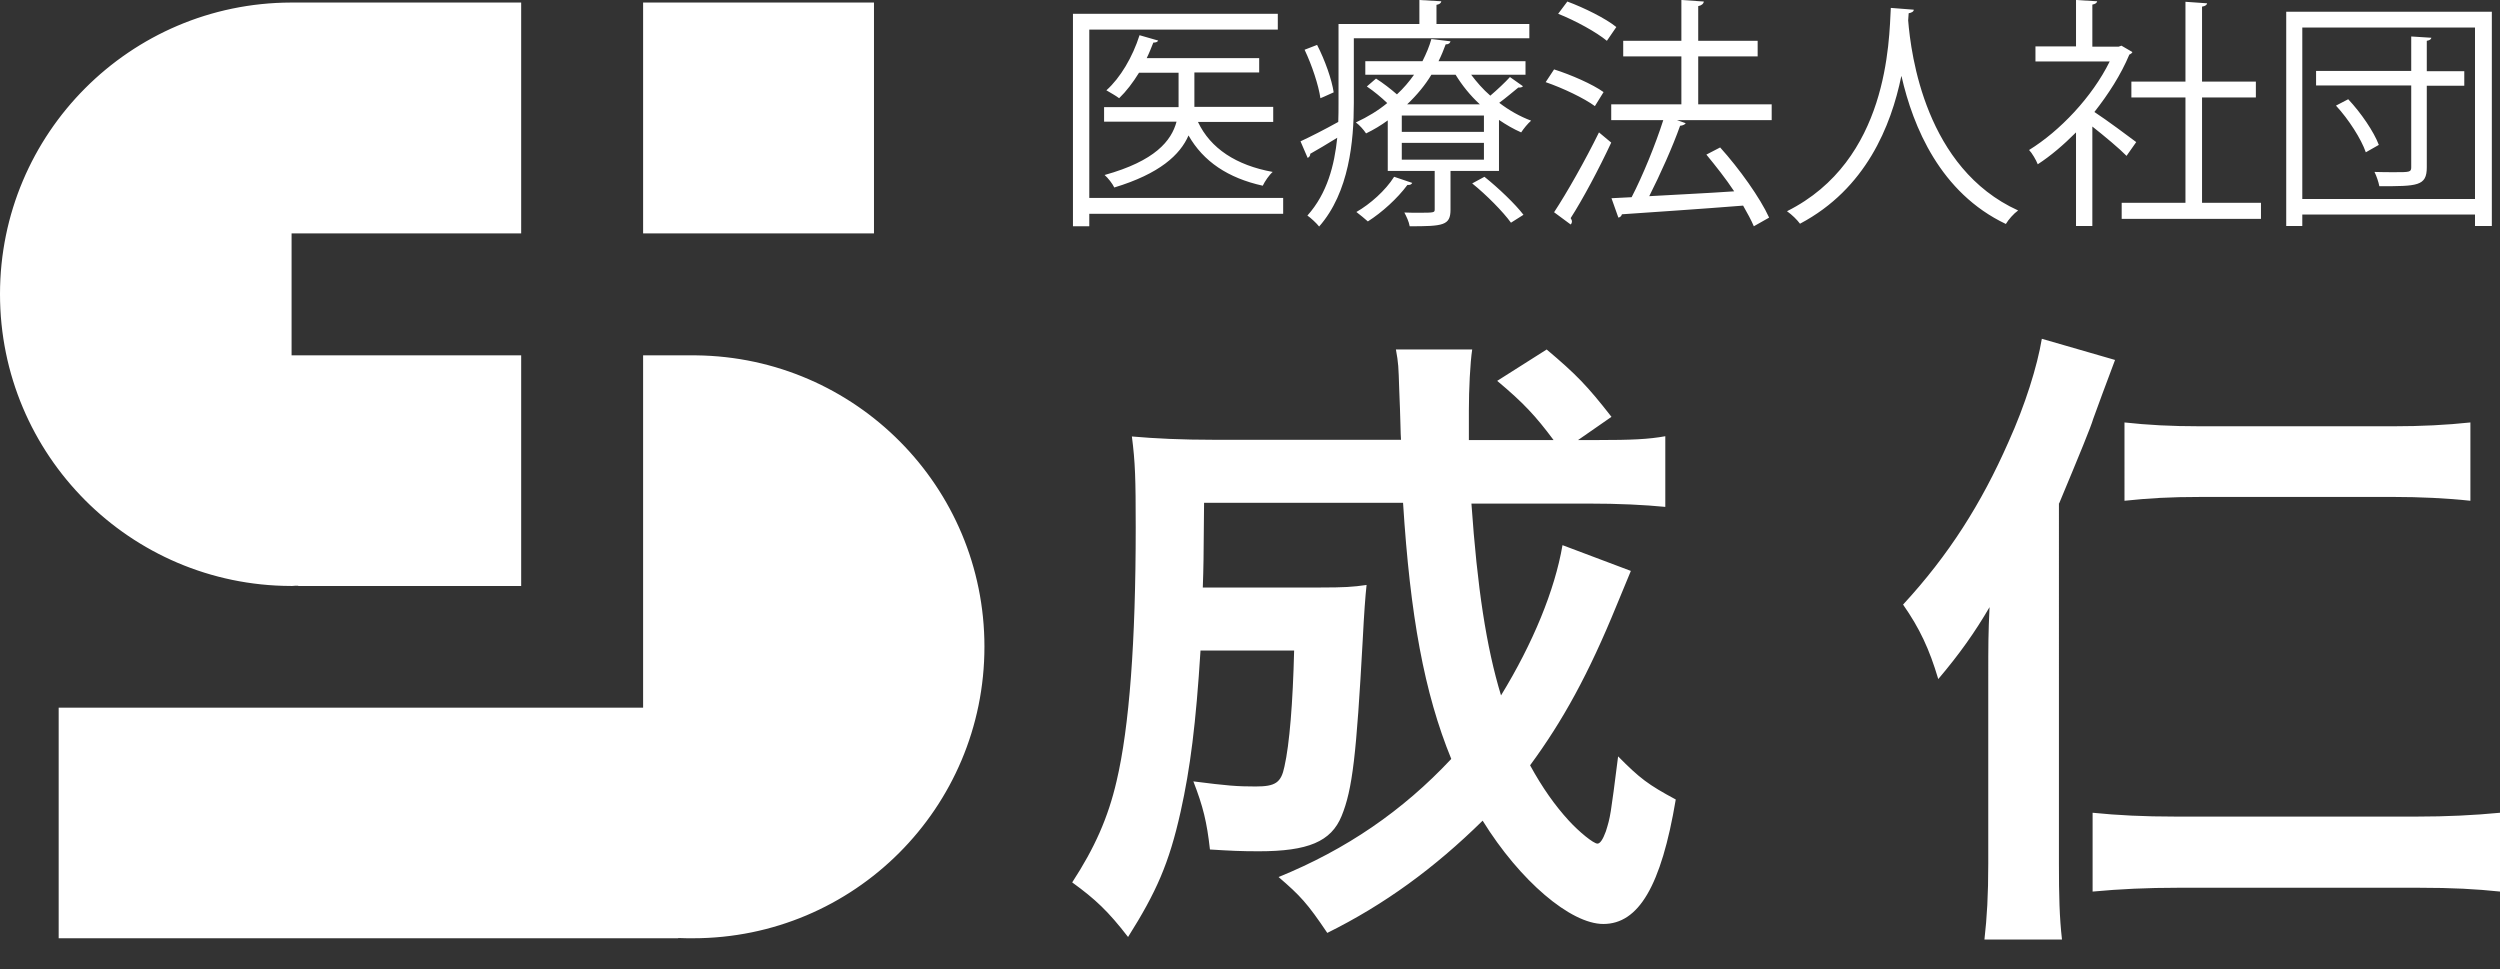 <?xml version="1.0" encoding="utf-8"?>
<!-- Generator: Adobe Illustrator 27.9.0, SVG Export Plug-In . SVG Version: 6.00 Build 0)  -->
<svg version="1.1" id="レイヤー_1" xmlns="http://www.w3.org/2000/svg" xmlns:xlink="http://www.w3.org/1999/xlink" x="0px"
	 y="0px" viewBox="0 0 98 38" style="enable-background:new 0 0 98 38;" xml:space="preserve">
<rect x="0" y="0" width="98" height="38" fill="#333333" stroke="none"/>
<style type="text/css">
	.st0{fill:#FFFFFF;}
</style>
<path class="st0" d="M34.26,9.15h-9.05V4.97V0.1h9.05V9.15z M11.4,22.97h0.06c0.07-0.01,0.15-0.01,0.23-0.01c0,0,0,0,0,0.01h8.74
	v-1.4v-7.64h-9V9.15h9V4.97V0.1H11.4l0,0C5.1,0.12,0,5.23,0,11.53C0,17.84,5.1,22.95,11.4,22.97z M27.29,13.93h-2.08v7.64v6.17
	h-2.48h-2.3h-8.74l0,0H2.3v9.04h24.29v-0.01c0.19,0.01,0.38,0.01,0.57,0.01c6.32,0,11.43-5.11,11.43-11.43
	C38.59,19.08,33.54,14,27.29,13.93z M42.7,7.76v-6.6h7.39V0.54h-8.03v8.33h0.64V8.38h7.6V7.76H42.7z M46.82,4.19V2.84h2.54V2.28
	h-4.41c0.1-0.2,0.18-0.41,0.26-0.61c0.11,0,0.17-0.03,0.19-0.08l-0.73-0.21c-0.27,0.85-0.75,1.67-1.3,2.16
	c0.15,0.09,0.37,0.21,0.5,0.31c0.28-0.27,0.54-0.61,0.78-1h1.55v1.35h-2.92v0.57h2.84c-0.2,0.75-0.84,1.54-2.82,2.09
	c0.13,0.11,0.31,0.34,0.38,0.49c1.78-0.54,2.58-1.28,2.91-2.04c0.58,1.02,1.55,1.67,2.91,1.97c0.08-0.17,0.25-0.42,0.39-0.54
	c-1.43-0.26-2.44-0.92-2.93-1.96h2.95V4.19H46.82z M59.95,0.94h-3.64V0.19c0.12-0.02,0.18-0.07,0.19-0.14L55.64,0v0.94h-3.17v3.11
	c0,0.24,0,0.48-0.01,0.73c-0.56,0.31-1.09,0.58-1.48,0.76l0.28,0.65c0.07-0.03,0.11-0.1,0.1-0.16c0.28-0.16,0.66-0.38,1.06-0.63
	c-0.11,1.07-0.39,2.18-1.17,3.05c0.12,0.08,0.36,0.3,0.46,0.43c1.18-1.34,1.36-3.36,1.36-4.84V1.5h6.88V0.94z M51.14,1.95
	c0.29,0.61,0.55,1.4,0.62,1.9c0.07-0.03,0.13-0.05,0.52-0.23c-0.07-0.49-0.34-1.26-0.65-1.86L51.14,1.95z M59.8,2.93V2.4h-3.41
	c0.11-0.22,0.2-0.44,0.28-0.66c0.12,0,0.17-0.05,0.19-0.12l-0.75-0.09c-0.08,0.29-0.2,0.57-0.35,0.87h-2.24v0.53h1.91
	c-0.19,0.27-0.41,0.53-0.67,0.77c-0.24-0.21-0.55-0.45-0.82-0.62l-0.36,0.31c0.27,0.18,0.57,0.43,0.8,0.65
	c-0.35,0.29-0.76,0.54-1.23,0.76c0.13,0.09,0.31,0.29,0.4,0.43c0.31-0.15,0.59-0.32,0.85-0.51V6.7h1.84V8.2c0,0.13,0,0.14-0.62,0.14
	c-0.17,0-0.36,0-0.57-0.01c0.08,0.15,0.18,0.36,0.21,0.54c1.31,0,1.6-0.03,1.6-0.65V6.7h1.9V4.7c0.28,0.19,0.57,0.36,0.87,0.49
	c0.09-0.14,0.26-0.35,0.39-0.46c-0.43-0.16-0.86-0.4-1.25-0.7c0.26-0.19,0.55-0.44,0.75-0.6c0.08,0.01,0.15-0.01,0.18-0.05
	l-0.51-0.36c-0.18,0.2-0.51,0.51-0.77,0.73c-0.29-0.25-0.53-0.53-0.75-0.82H59.8z M54.65,6.93c-0.34,0.54-0.94,1.07-1.48,1.38
	c0.13,0.1,0.34,0.27,0.45,0.37c0.55-0.35,1.16-0.9,1.55-1.43c0.1,0.01,0.16-0.02,0.19-0.08L54.65,6.93z M54.95,5.17V4.53h3.22v0.64
	H54.95z M54.95,6.26V5.6h3.22v0.66H54.95z M57.06,2.93c0.25,0.41,0.57,0.81,0.95,1.16h-2.85c0.39-0.37,0.71-0.76,0.95-1.16H57.06z
	 M59.72,8.42C59.4,8,58.74,7.37,58.19,6.93l-0.48,0.26c0.56,0.45,1.21,1.11,1.52,1.54L59.72,8.42z M60.59,3.22
	c0.67,0.23,1.51,0.63,1.93,0.94l0.34-0.55c-0.43-0.31-1.28-0.68-1.94-0.89L60.59,3.22z M61.57,8.8c0.03-0.03,0.05-0.07,0.05-0.12
	c0-0.04-0.02-0.08-0.05-0.13c0.47-0.73,1.11-1.93,1.59-2.96c-0.05-0.04-0.1-0.08-0.48-0.4c-0.54,1.1-1.26,2.37-1.76,3.13L61.57,8.8z
	 M61.08,0.54c0.68,0.27,1.5,0.72,1.91,1.06l0.37-0.54c-0.42-0.34-1.25-0.75-1.92-1L61.08,0.54z M66.57,4.09V2.21h2.33V1.6h-2.33
	V0.24c0.12-0.02,0.21-0.09,0.22-0.18L65.91,0v1.6h-2.28v0.61h2.28v1.88h-2.75v0.62h2.04c-0.3,0.94-0.8,2.17-1.24,3.02l-0.79,0.04
	l0.27,0.76c0.07-0.01,0.12-0.06,0.14-0.13c1.15-0.08,2.99-0.2,4.75-0.34c0.17,0.3,0.32,0.57,0.42,0.81l0.6-0.34
	C69,7.76,68.18,6.61,67.43,5.78l-0.54,0.28C67.25,6.5,67.65,7,67.98,7.5c-1.15,0.08-2.33,0.13-3.33,0.19
	c0.43-0.85,0.92-1.94,1.21-2.76c0.11-0.01,0.19-0.05,0.22-0.1l-0.34-0.12h3.71V4.09H66.57z M74.12,0.31
	c-0.07,1.29-0.09,5.98-4.07,7.97c0.2,0.14,0.4,0.34,0.51,0.49c2.59-1.37,3.57-3.84,3.97-5.78h0.01c0.45,1.98,1.52,4.57,4.09,5.79
	c0.1-0.17,0.3-0.4,0.48-0.53c-3.63-1.65-4.2-6.1-4.31-7.45l0.02-0.28c0.12-0.02,0.2-0.07,0.2-0.14L74.12,0.31z M83.16,1.79
	l-0.11,0.04h-1.03V0.18c0.12-0.02,0.18-0.07,0.19-0.13L81.38,0v1.82h-1.59v0.59h2.91c-0.69,1.4-1.96,2.73-3.16,3.47
	c0.11,0.11,0.28,0.4,0.34,0.56c0.51-0.33,1.01-0.76,1.5-1.25v3.67h0.64V4.96c0.47,0.37,1.08,0.88,1.34,1.15l0.38-0.54
	c-0.25-0.19-1.18-0.88-1.64-1.18c0.55-0.7,1.04-1.46,1.37-2.25c0.05-0.02,0.11-0.06,0.12-0.1L83.16,1.79z M86.32,3.82h2.11V3.2
	h-2.11V0.26c0.13-0.02,0.19-0.07,0.2-0.13l-0.85-0.06V3.2h-2.12v0.62h2.12v4.13h-2.5v0.63h5.46V7.95h-2.31V3.82z M89.62,8.86h0.63
	V8.41h6.77v0.45h0.66v-8.4h-8.06V8.86z M90.25,1.08h6.77v6.72h-6.77V1.08z M95.13,2.79V1.6c0.13-0.02,0.17-0.07,0.18-0.12
	l-0.79-0.05v1.35h-3.73v0.57h3.73v3.21c0,0.19-0.07,0.19-0.66,0.19c-0.22,0-0.5,0-0.78-0.01c0.08,0.16,0.16,0.4,0.19,0.56
	c1.49,0,1.86,0,1.86-0.74V3.36h1.47V2.79H95.13z M93.25,5.68c-0.19-0.51-0.7-1.26-1.2-1.79l-0.48,0.25c0.5,0.54,0.99,1.31,1.17,1.83
	L93.25,5.68z M61.25,21.37c-0.3,1.76-1.16,3.85-2.41,5.89c-0.58-1.91-0.93-4.23-1.16-7.52h4.53c1.28,0,2.24,0.05,3.07,0.13v-2.77
	c-0.66,0.12-1.33,0.15-2.67,0.15h-0.75l1.31-0.91c-0.96-1.23-1.38-1.66-2.54-2.64l-1.94,1.23c1.03,0.86,1.51,1.38,2.21,2.32h-3.32
	c0-0.25,0-0.93,0-1.16c0-0.83,0.05-1.86,0.13-2.39h-2.99c0.1,0.55,0.1,0.65,0.13,1.58c0.05,1.11,0.05,1.76,0.07,1.96h-7.3
	c-1.31,0-2.34-0.05-3.25-0.13c0.13,1.01,0.15,1.63,0.15,3.57c0,4.48-0.25,7.82-0.75,9.94c-0.33,1.43-0.86,2.62-1.74,3.97
	c0.91,0.66,1.41,1.13,2.19,2.14c1.11-1.76,1.61-2.89,2.06-4.91c0.38-1.71,0.6-3.45,0.78-6.32h3.67c-0.05,2.04-0.18,3.67-0.38,4.55
	c-0.13,0.63-0.35,0.78-1.13,0.78c-0.73,0-1.11-0.03-2.44-0.2c0.38,0.98,0.53,1.59,0.65,2.67c0.81,0.05,1.21,0.07,1.91,0.07
	c1.94,0,2.84-0.38,3.25-1.38c0.43-1.05,0.58-2.39,0.83-6.92c0.05-0.98,0.1-1.69,0.15-2.14c-0.53,0.08-0.91,0.1-1.79,0.1h-4.63
	c0.03-0.9,0.03-0.9,0.05-3.32h7.8c0.28,4.43,0.83,7.45,1.89,10.04c-1.91,2.04-4.12,3.55-6.77,4.63c0.85,0.73,1.13,1.03,1.91,2.19
	c2.24-1.11,4.2-2.54,6.09-4.4c1.46,2.36,3.45,4.05,4.73,4.05c1.38,0,2.27-1.48,2.84-4.88c-1.08-0.58-1.41-0.83-2.26-1.69
	c-0.3,2.36-0.3,2.36-0.48,2.94c-0.12,0.33-0.23,0.48-0.33,0.48c-0.15,0-0.71-0.45-1.13-0.91c-0.53-0.58-1.03-1.28-1.51-2.16
	c1.28-1.74,2.29-3.57,3.4-6.29c0.4-0.96,0.4-0.96,0.55-1.33L61.25,21.37z M80.72,19.73c0.81-1.94,1.26-3.04,1.33-3.3
	c0.35-0.96,0.35-0.96,0.86-2.32l-2.87-0.83c-0.18,1.08-0.65,2.59-1.31,4.05c-1.06,2.41-2.34,4.43-4.13,6.37
	c0.65,0.93,1.03,1.74,1.38,2.92c0.83-0.98,1.44-1.84,2.01-2.82c-0.05,1.06-0.05,1.46-0.05,2.79v7.25c0,1.26-0.05,2.11-0.15,2.99
	h3.04c-0.1-0.88-0.12-1.71-0.12-2.99V19.73z M98,31.86c-1.03,0.1-2.11,0.15-3.25,0.15h-9.48c-1.23,0-2.26-0.05-3.24-0.15v3.09
	c1.06-0.1,2.14-0.15,3.35-0.15h9.43c1.33,0,2.24,0.05,3.2,0.15V31.86z M83.28,19.63c0.96-0.1,1.74-0.15,3.02-0.15h7.52
	c1.03,0,2.11,0.05,3.02,0.15v-3.07c-0.93,0.1-1.93,0.15-3.02,0.15h-7.57c-1.16,0-2.06-0.05-2.97-0.15V19.63z"/>
</svg>

